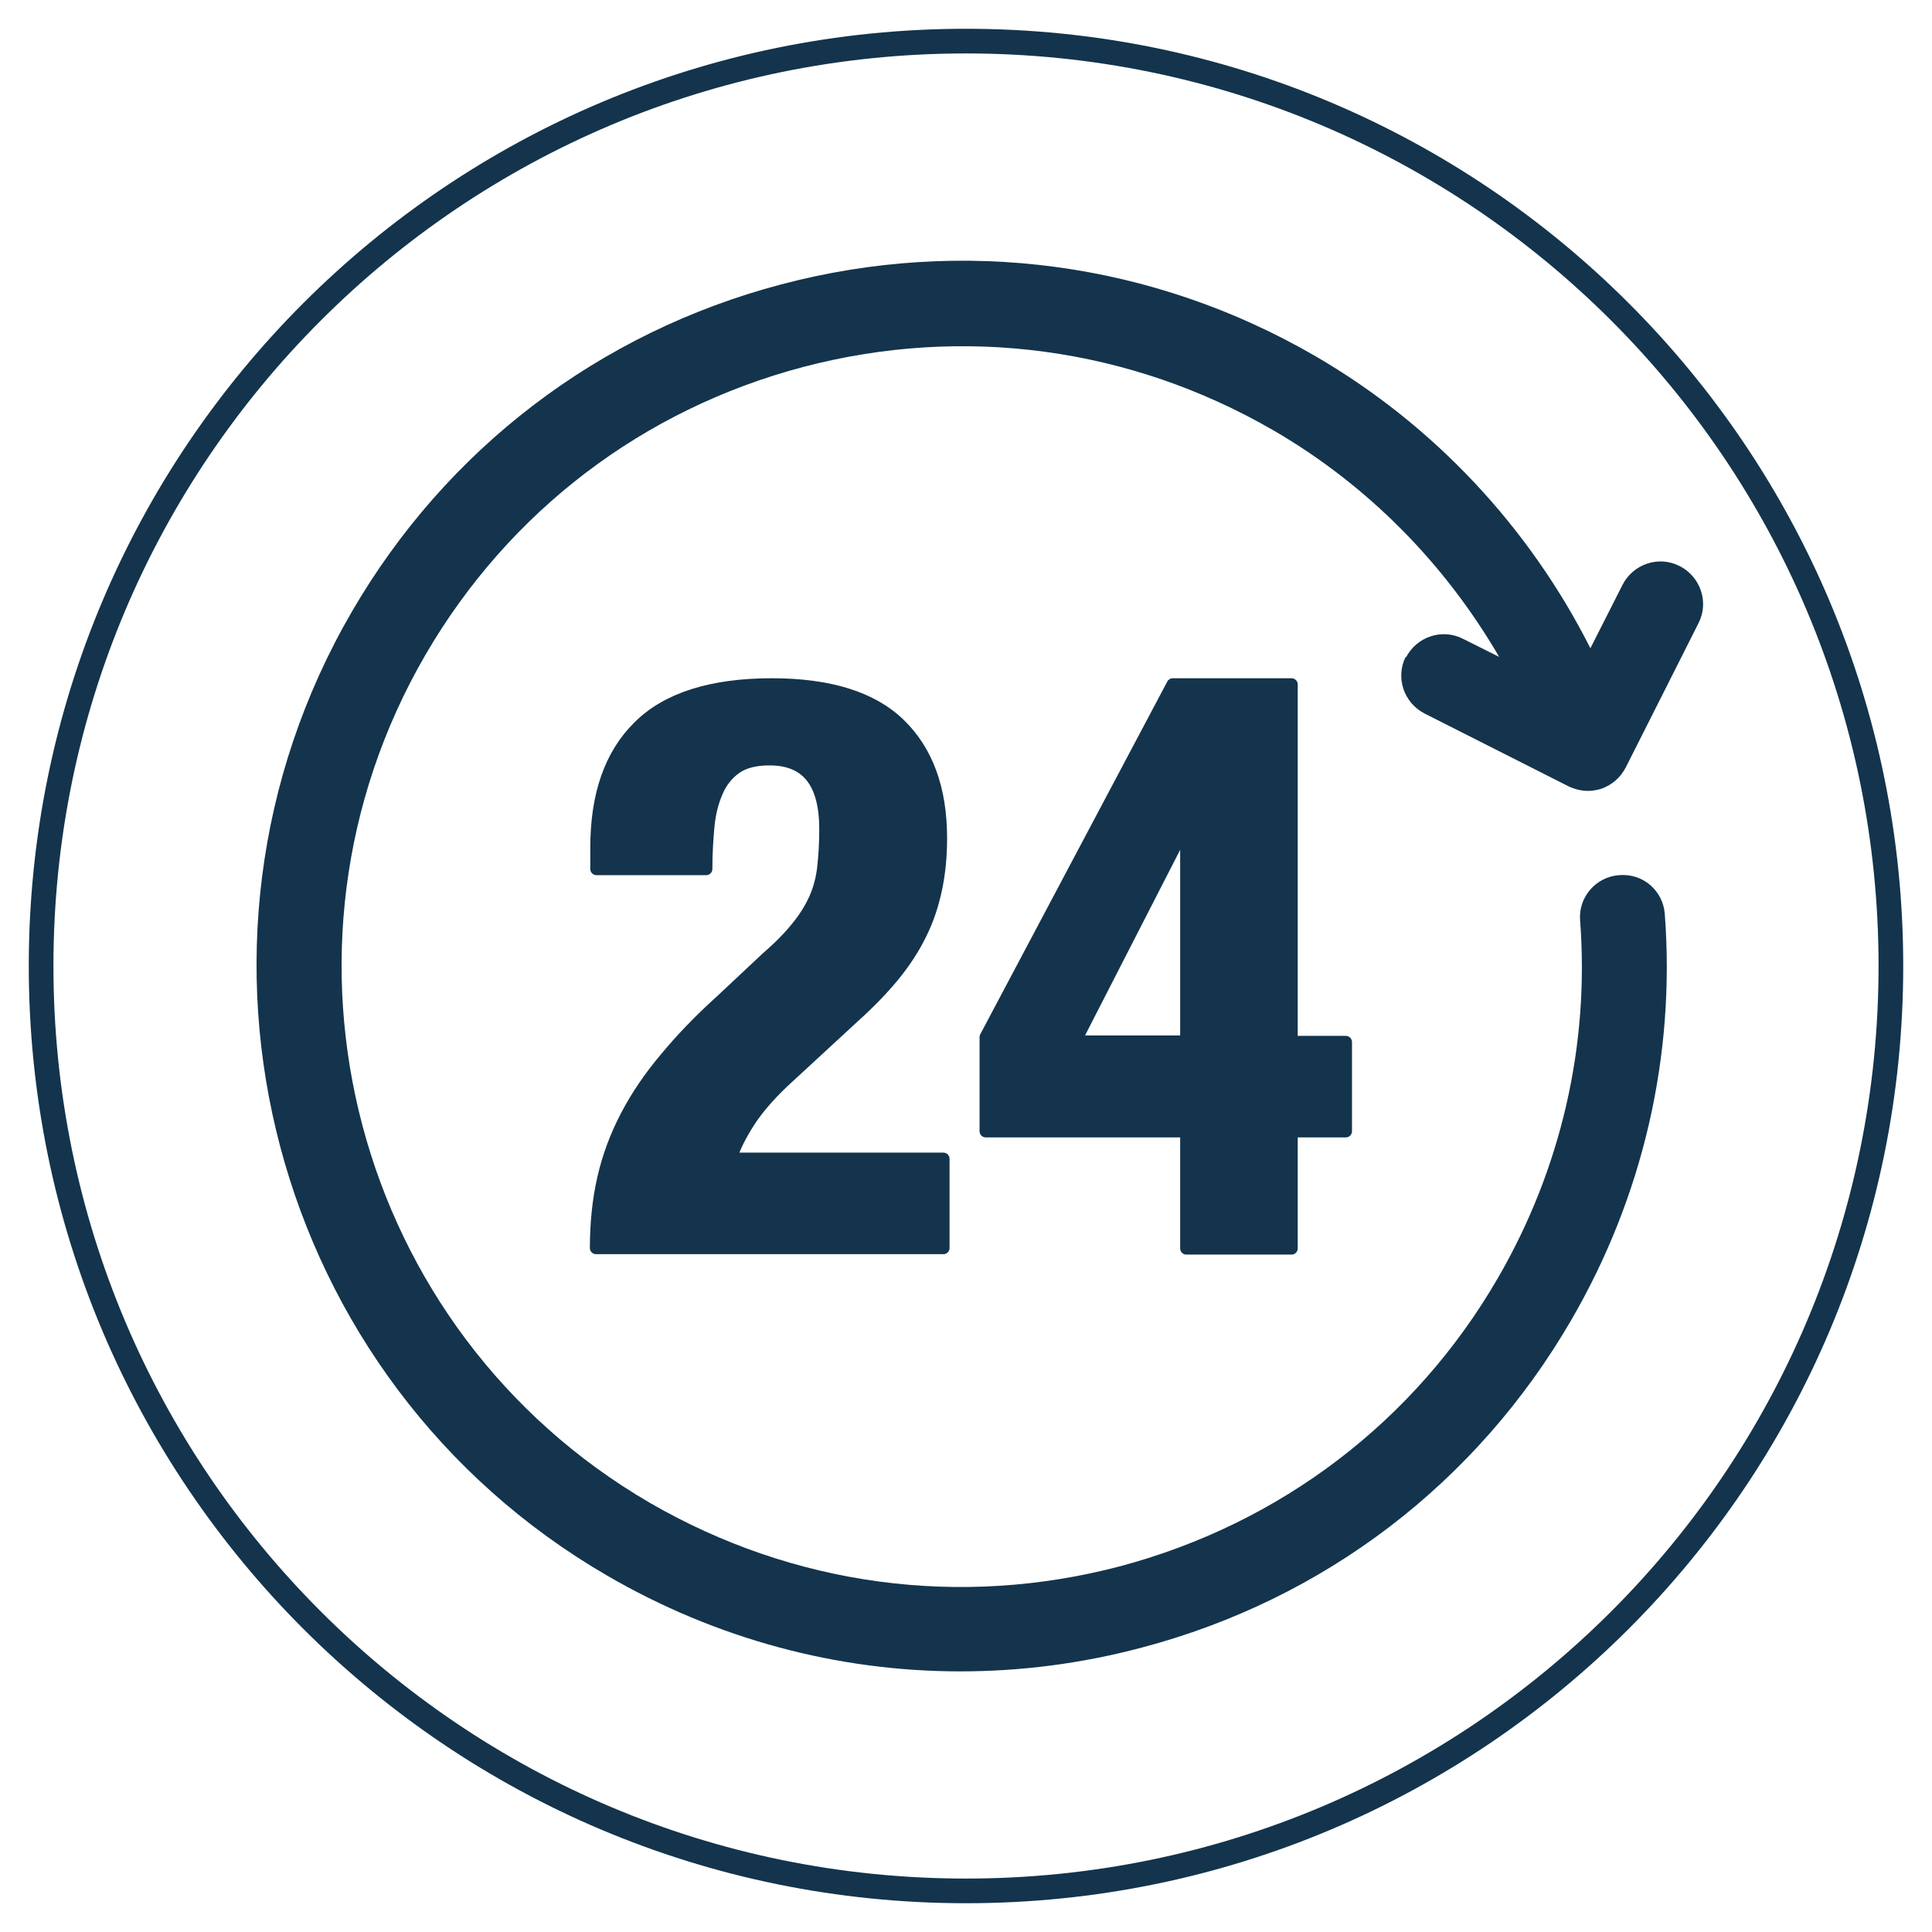 <?xml version="1.0" encoding="UTF-8"?><svg id="icons" xmlns="http://www.w3.org/2000/svg" viewBox="0 0 47 47"><defs><style>.cls-1{stroke-linecap:round;stroke-linejoin:round;stroke-width:.3px;}.cls-1,.cls-2{stroke:#13344c;}.cls-1,.cls-3{fill:#13344c;}.cls-2{fill:none;stroke-miterlimit:10;stroke-width:.6px;}.cls-3{stroke-width:0px;}</style></defs><path class="cls-2" d="M46,23.5c0,12.43-10.07,22.5-22.5,22.5S1,35.93,1,23.5,11.07,1,23.5,1s22.5,10.07,22.5,22.5"/><path class="cls-3" d="M34.2,15.97c-.26.51-.05,1.13.46,1.39l3.5,1.77c.15.07.31.11.47.11.11,0,.22-.02.32-.05.26-.09.47-.27.6-.52l1.77-3.51c.26-.51.05-1.13-.46-1.39-.51-.26-1.13-.05-1.39.46l-.78,1.54c-1.49-2.95-3.81-5.43-6.68-7.1-3.96-2.3-8.59-2.92-13.01-1.75-4.43,1.17-8.14,4-10.44,7.96-4.75,8.18-1.97,18.7,6.21,23.45,2.65,1.54,5.6,2.33,8.59,2.33,1.47,0,2.96-.19,4.42-.58,4.43-1.17,8.14-4,10.44-7.96,1.75-3.01,2.54-6.43,2.28-9.88-.04-.57-.53-1-1.11-.95-.57.04-1,.54-.95,1.11.23,3.04-.47,6.05-2,8.69-2.02,3.49-5.29,5.97-9.18,7.01-3.9,1.03-7.96.48-11.45-1.54-7.19-4.18-9.64-13.43-5.46-20.63,2.03-3.49,5.29-5.97,9.18-7,3.9-1.03,7.96-.48,11.45,1.54,2.29,1.33,4.17,3.24,5.49,5.51l-.88-.44c-.51-.26-1.13-.05-1.39.46"/><path class="cls-1" d="M14.5,30.36c0-.61.06-1.18.18-1.7.12-.53.31-1.03.56-1.51.25-.48.57-.95.95-1.4.38-.46.82-.92,1.33-1.38l1.12-1.05c.31-.27.56-.52.75-.76.19-.23.33-.46.44-.7.1-.23.17-.48.2-.76.03-.27.05-.58.05-.93,0-1.14-.45-1.7-1.36-1.7-.35,0-.62.07-.82.21-.2.14-.36.34-.46.58-.11.25-.18.53-.21.85-.03.32-.05.67-.05,1.03h-2.67v-.52c0-1.28.34-2.26,1.03-2.94.68-.68,1.76-1.03,3.24-1.03,1.39,0,2.43.32,3.1.97.67.65,1.01,1.57,1.01,2.77,0,.44-.04.85-.12,1.23-.08.38-.2.75-.37,1.09-.17.35-.39.69-.66,1.02s-.6.67-.99,1.02l-1.55,1.43c-.41.37-.74.74-.97,1.09-.23.36-.38.66-.45.92h5.17v2.17h-8.45Z"/><path class="cls-1" d="M28.53,16.65h2.89v8.7h1.32v2.17h-1.32v2.85h-2.56v-2.85h-4.88v-2.29l4.55-8.58ZM28.82,20.13l-2.67,5.21h2.71v-5.21h-.04Z"/></svg>